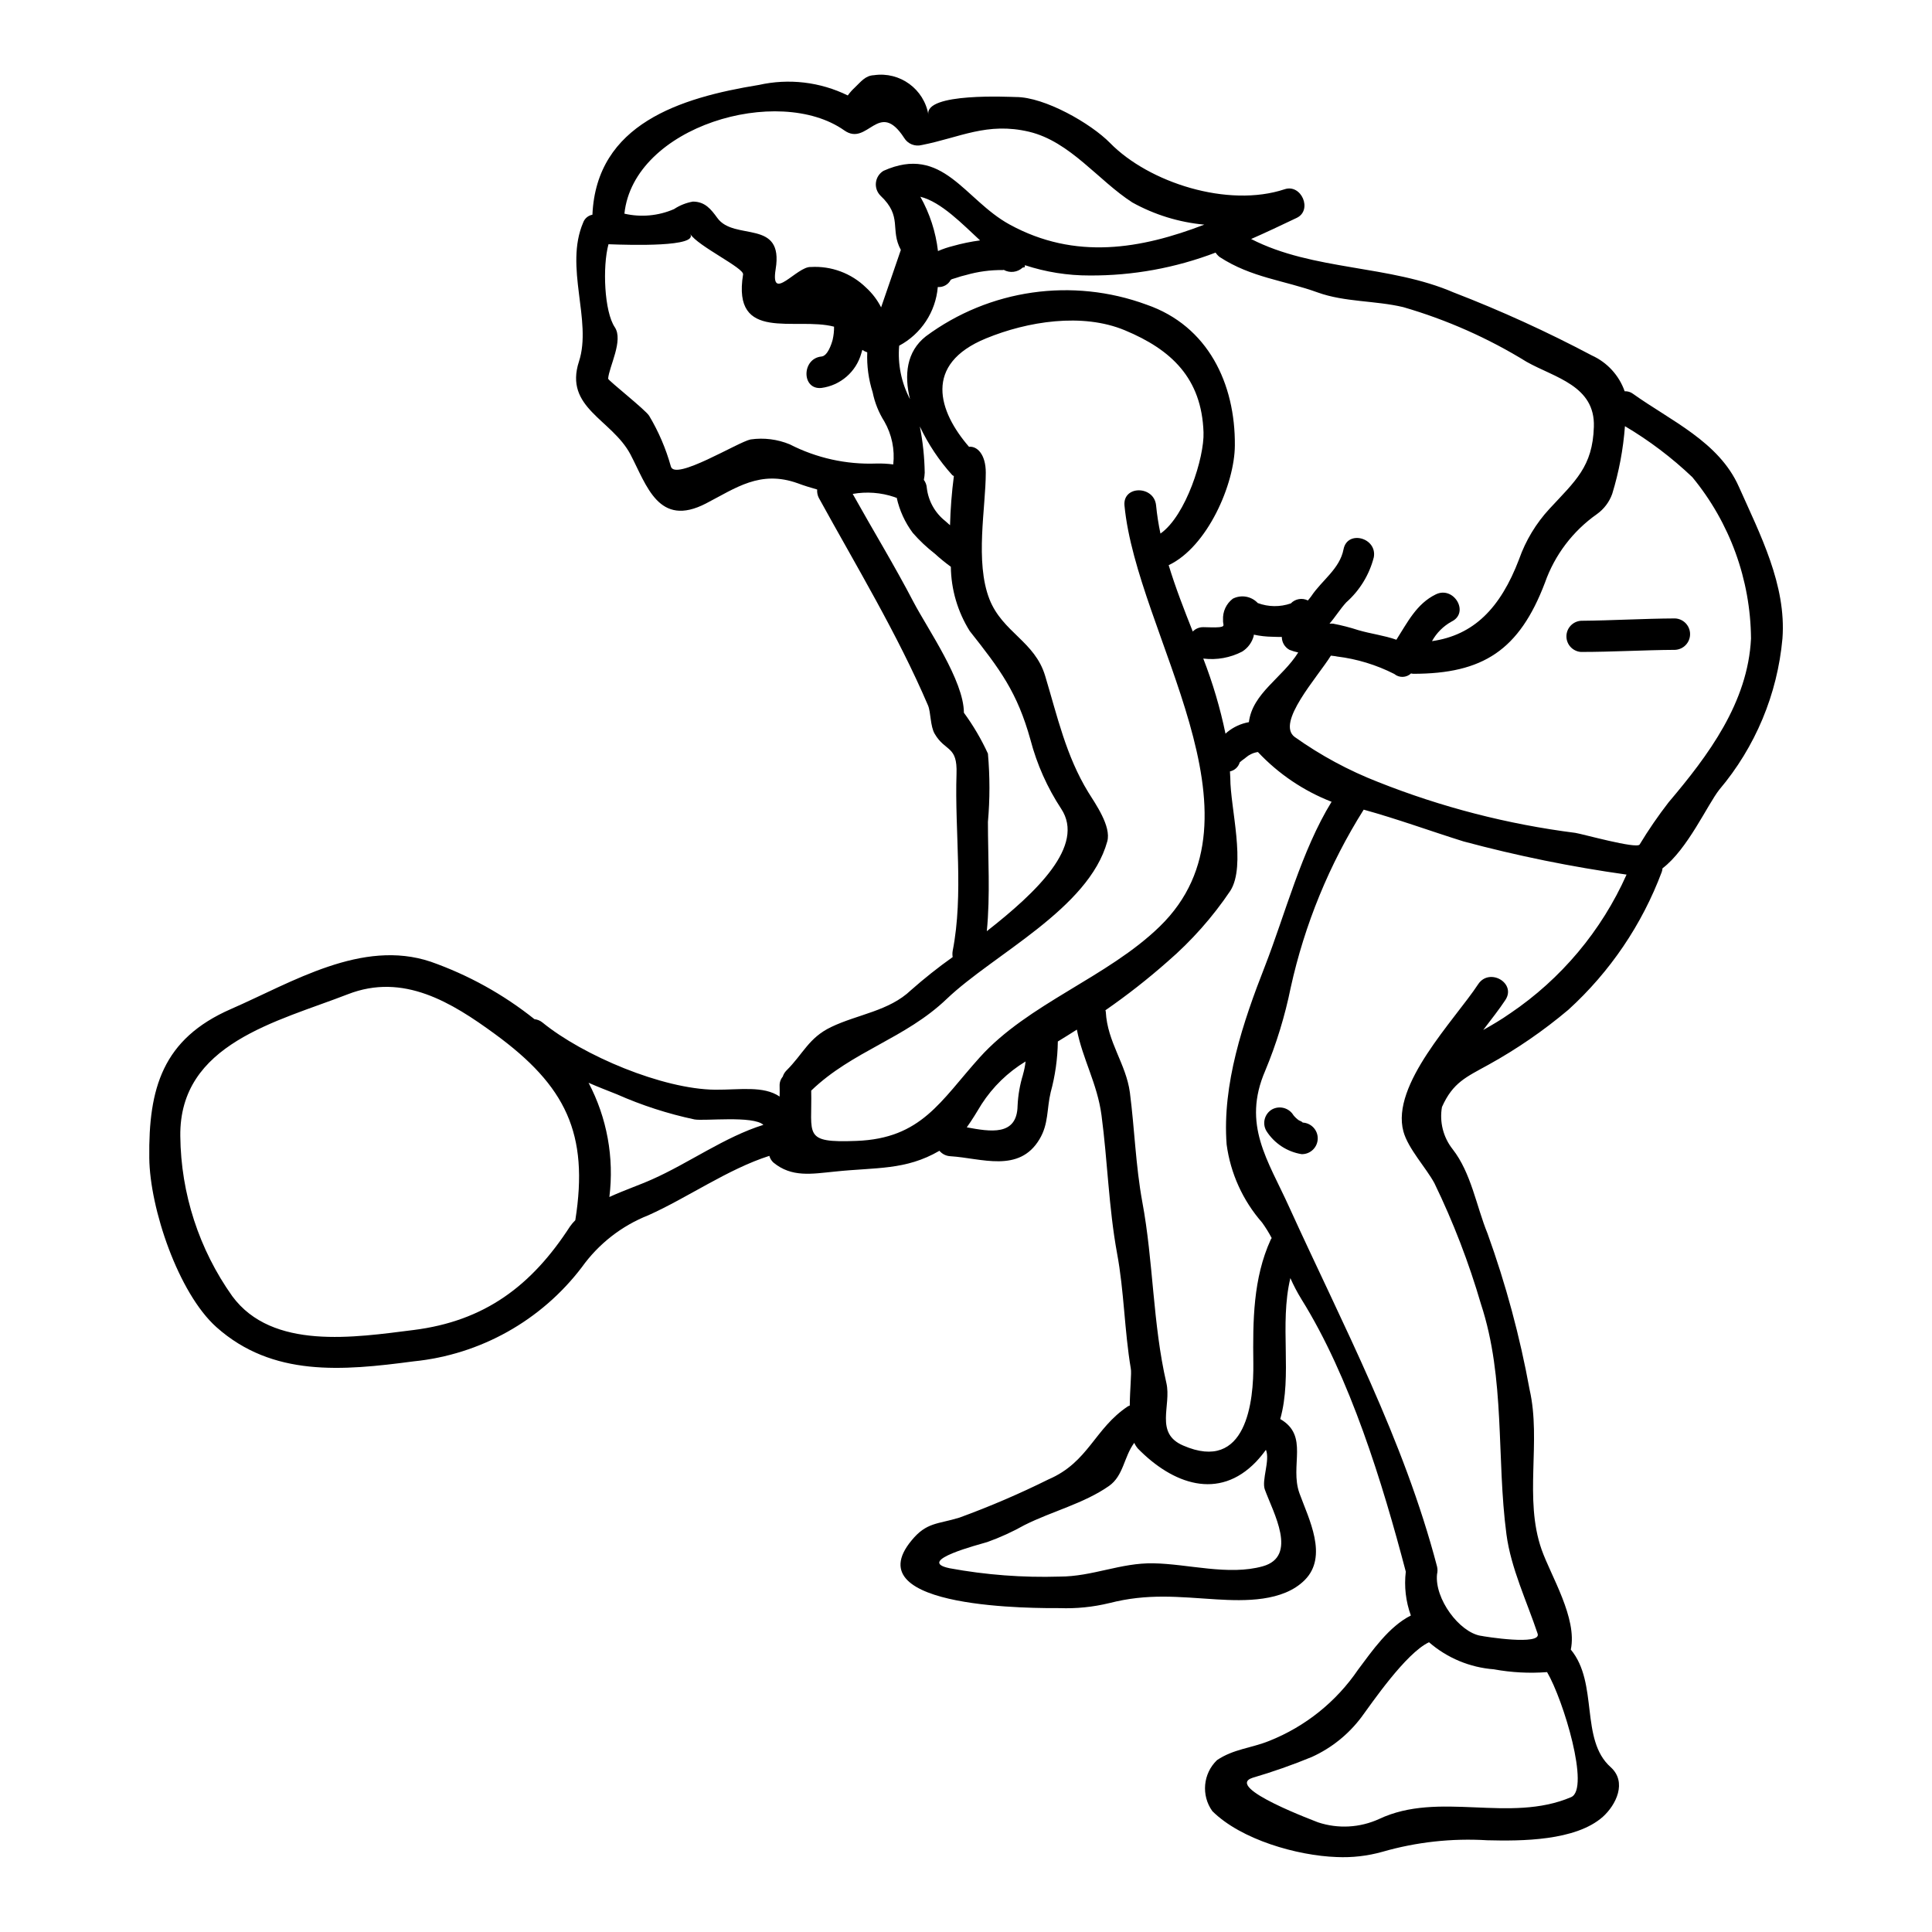 <?xml version="1.0" encoding="UTF-8"?>
<!-- Uploaded to: SVG Repo, www.svgrepo.com, Generator: SVG Repo Mixer Tools -->
<svg fill="#000000" width="800px" height="800px" version="1.1" viewBox="144 144 512 512" xmlns="http://www.w3.org/2000/svg">
 <g>
  <path d="m415.57 214.09c0.004 0.062 0.02 0.125 0.047 0.184l-0.047 0.508c-0.043 0.047-0.043 0.047-0.09 0.047-0.184 0.047-0.465 0.09-0.465 0.09-1.363 1.258-3.379 1.504-5 0.609-0.09 0-0.184 0.043-0.277 0.043-3.269-0.039-6.523 0.398-9.668 1.297-0.926 0.211-1.836 0.477-2.734 0.789-0.371 0.094-0.738 0.23-1.066 0.324-0.184 0.094-0.227 0.141-0.324 0.188h0.004c-0.656 1.262-2.008 2.008-3.426 1.895-0.551 6.586-4.406 12.438-10.234 15.547-0.422 4.902 0.574 9.82 2.871 14.172-1.574-6.34-0.973-12.594 4.207-16.66 16.844-12.473 38.832-15.621 58.496-8.379 16.297 5.637 23.52 20.965 23.383 37.289-0.043 10.234-7.266 26.887-17.539 31.746 1.801 5.922 4.074 11.754 6.387 17.586 0.754-0.777 1.801-1.199 2.887-1.156 1.387 0 2.82 0.137 4.164 0 1.707-0.23 0.879-0.555 0.973-1.945h-0.004c-0.117-2.18 0.852-4.277 2.59-5.602 2.219-1.133 4.918-0.66 6.617 1.156 2.816 1.051 5.91 1.082 8.75 0.098 1.176-1.227 3.012-1.543 4.531-0.789 0.328-0.371 0.602-0.738 0.883-1.109 2.82-4.258 7.547-7.219 8.562-12.449 1.016-5.231 9.023-3.055 8.012 2.172h-0.004c-1.191 4.602-3.731 8.746-7.289 11.895-1.617 1.758-2.871 3.84-4.441 5.644 0.324-0.023 0.645-0.023 0.969 0 2.258 0.43 4.484 1.004 6.668 1.715 3.285 0.969 6.844 1.387 10.09 2.543 2.914-4.535 5.32-9.531 10.457-12.027 4.766-2.312 9.023 4.856 4.164 7.215-2.18 1.207-3.977 3.004-5.184 5.184 10.969-1.574 18.105-8.609 23.094-21.746h-0.004c1.75-4.945 4.488-9.48 8.051-13.332 6.852-7.402 11.434-11.152 11.758-21.703 0.371-10.918-10.363-13.047-17.77-17.211h-0.004c-10.211-6.305-21.234-11.191-32.762-14.531-7.402-1.758-15.5-1.297-22.676-3.891-8.93-3.238-17.539-3.891-25.977-9.395-0.414-0.328-0.773-0.719-1.062-1.156-10.652 4.066-21.965 6.125-33.367 6.062-5.832 0.016-11.629-0.906-17.168-2.731 0.004-0.062-0.008-0.125-0.031-0.184zm120.88 363.41c1.016 0.227 16.105 2.633 15.039-0.555-2.82-8.469-7.086-17.355-8.266-26.336-2.684-20.266-0.23-41.184-6.758-61.035-3.207-10.984-7.324-21.68-12.312-31.977-2.172-4.074-6.988-9.168-8.234-13.746-3.379-12.406 13.602-29.57 19.805-39.016 2.965-4.488 10.184-0.324 7.219 4.168-1.574 2.402-3.699 5.086-5.875 7.957 2.363-1.344 4.766-2.731 7.125-4.402v0.008c13.523-9.141 24.215-21.883 30.863-36.789-14.562-2.039-28.988-4.977-43.191-8.789-8.746-2.731-17.586-5.973-26.469-8.422v-0.004c-9.121 14.488-15.664 30.441-19.344 47.16-1.531 7.547-3.797 14.93-6.758 22.039-6.199 14.344 0.742 23.695 6.34 36.094 14.301 31.426 30.355 61.547 39.195 95.281v0.004c0.164 0.668 0.164 1.367 0 2.039-0.691 6.465 5.883 15.395 11.621 16.332zm68.352-304.55c5.644 12.684 12.629 26.055 11.566 40.262v0.004c-1.332 14.762-7.18 28.754-16.75 40.074-3.102 3.938-8.422 15.828-15.039 20.824v0.004c-0.023 0.312-0.086 0.625-0.184 0.922-5.231 13.984-13.719 26.516-24.762 36.559-6.547 5.519-13.613 10.387-21.102 14.531-6.016 3.328-9.484 4.723-12.398 11.246-0.688 3.949 0.336 8.004 2.816 11.152 4.957 6.34 6.297 15.129 9.258 22.352 4.856 13.457 8.586 27.293 11.152 41.367 3.148 13.777-1.574 28.879 3.195 42.438 2.449 6.938 9.484 18.137 7.727 26.473 7.402 8.93 2.363 23.828 10.547 31.141 4.445 3.981 1.438 10.039-2.078 13.191-7.223 6.387-21.609 6.43-30.59 6.199-9.379-0.574-18.785 0.457-27.812 3.059-3.941 1.105-8.031 1.574-12.121 1.387-10.414-0.371-25.312-4.582-32.949-12.172-2.996-4.188-2.469-9.941 1.242-13.512 4.402-2.965 9.023-3.148 13.84-5.094 9.562-3.801 17.77-10.383 23.555-18.891 3.707-4.949 8.152-11.414 13.98-14.344-1.352-3.715-1.812-7.691-1.344-11.617-6.156-23.461-14.812-51.645-27.68-72.238h0.004c-1.098-1.781-2.07-3.641-2.914-5.555-2.961 12.402 0.598 25.734-2.684 37.348 7.727 4.445 2.453 12.312 5.094 19.68 2.449 6.754 7.684 16.699 1.387 23-5.781 5.785-15.922 5.555-23.32 5.117-10.234-0.648-18.281-1.621-28.414 0.973l-0.004-0.004c-4.328 1.059-8.781 1.508-13.234 1.344-5.141 0-54.562 0.508-39.195-17.957 3.977-4.859 6.938-4.254 12.629-6.019v0.004c8.055-2.938 15.938-6.32 23.617-10.133 10.688-4.582 12.172-13.469 21.102-19.395 0.156-0.051 0.309-0.113 0.461-0.184 0.047-4.445 0.512-8.66 0.281-9.762-1.711-10.184-1.758-20.469-3.656-30.633-2.223-12.172-2.5-24.402-4.117-36.562-1.109-8.328-5-14.855-6.527-22.672-1.711 1.105-3.383 2.125-5.043 3.148-0.059 4.551-0.699 9.078-1.898 13.465-1.066 4.445-0.512 8.375-2.969 12.445-5.41 9.055-15.41 5-23.598 4.496h0.004c-1.133-0.051-2.191-0.574-2.918-1.441-8.977 5.231-16.844 4.352-27.723 5.512-6.109 0.602-11.414 1.617-16.289-2.41h0.004c-0.512-0.473-0.883-1.082-1.066-1.758-10.922 3.473-21.793 11.156-32.066 15.742-7.086 2.797-13.207 7.582-17.633 13.777-10.766 14.148-26.926 23.184-44.613 24.945-18.832 2.5-37.344 4.164-52.199-9.055-10.137-9.055-17.676-31.516-17.812-44.844-0.23-18.469 3.516-31.562 21.648-39.477 16.238-7.086 34.707-18.645 52.938-12.539 9.953 3.5 19.246 8.645 27.488 15.227 0.781 0.082 1.52 0.387 2.125 0.883 10.785 8.793 31.84 17.676 45.773 17.812 6.527 0.047 12.773-1.109 17.074 1.812 0-0.93 0.047-1.855 0-2.824v-0.004c-0.039-0.891 0.258-1.766 0.836-2.453 0.184-0.609 0.52-1.164 0.969-1.617 4.445-4.402 5.875-8.66 11.844-11.523 7.039-3.383 15.324-4.211 21.152-9.766 3.527-3.117 7.219-6.047 11.059-8.773-0.09-0.535-0.09-1.086 0-1.621 2.961-15.129 0.512-31.562 1.02-46.922 0.281-7.59-2.961-5.785-5.785-10.629-1.18-1.992-1.016-5.738-1.758-7.5-8.145-19.02-19.066-37.023-28.922-54.973l-0.004 0.004c-0.363-0.699-0.523-1.488-0.461-2.273-1.758-0.508-3.473-1.016-5.184-1.664-9.949-3.543-16.336 1.25-24.293 5.367-12.543 6.481-15.688-4.766-19.996-12.988-4.949-9.348-17.672-12.355-13.645-24.664 3.516-10.832-3.938-24.988 1.105-36.793 0.387-1.082 1.32-1.875 2.453-2.078 1.066-24.066 23.281-31.008 44.055-34.387v0.004c7.957-1.801 16.293-0.824 23.617 2.773 0.543-0.754 1.164-1.453 1.848-2.082 1.621-1.527 2.777-3.191 5.094-3.285h-0.004c6.887-1.012 13.312 3.684 14.441 10.551-1.301-6.062 21.84-4.766 23.184-4.766 7.637 0 19.852 6.992 24.938 12.172 10.277 10.504 31.238 17.258 46.281 12.266 4.441-1.48 7.449 5.555 3.191 7.59-4.258 2.035-8.191 3.891-12.078 5.598 16.48 8.469 36.746 6.805 53.773 14.211v-0.008c12.492 4.824 24.684 10.387 36.52 16.656 4.07 1.848 7.215 5.273 8.695 9.492 0.781-0.043 1.547 0.188 2.176 0.648 10.023 7.168 22.797 12.723 28.074 24.617zm3.234 40.262v0.004c-0.125-15.617-5.617-30.711-15.547-42.762-5.422-5.164-11.414-9.699-17.859-13.512-0.453 6.09-1.586 12.113-3.379 17.953-0.777 2.164-2.203 4.039-4.078 5.371-6.352 4.473-11.156 10.809-13.738 18.137-6.801 17.914-16.43 24.16-34.941 24.16-0.227 0-0.371-0.094-0.555-0.094-1.23 1.16-3.141 1.223-4.441 0.137-4.75-2.414-9.891-3.981-15.18-4.625-0.555-0.137-1.062-0.137-1.617-0.23-3.566 5.738-14.625 17.816-9.582 21.566v-0.004c6.856 4.875 14.285 8.887 22.121 11.938 16.781 6.668 34.336 11.195 52.246 13.469 1.855 0.281 16.195 4.301 17.027 3.098 2.344-3.875 4.91-7.613 7.684-11.195 10.508-12.402 21.012-26.422 21.84-43.406zm-47.664 307.04c5.047-2.176-2.031-25.73-6.383-33.129v0.004c-4.719 0.359-9.461 0.109-14.117-0.746-6.344-0.484-12.363-2.996-17.168-7.168-6.152 2.867-15.27 16.289-17.91 19.848-3.426 4.562-7.945 8.191-13.141 10.551-5.129 2.113-10.367 3.953-15.688 5.512-7.871 2.547 17.449 11.809 17.32 11.809h-0.004c5.316 1.766 11.105 1.449 16.203-0.883 15.906-7.5 34.504 1.199 50.887-5.793zm-63.488-263.77c-7.41-2.887-14.082-7.394-19.527-13.191-0.141 0-0.328 0.094-0.512 0.094-0.953 0.223-1.84 0.664-2.59 1.297-0.465 0.414-1.023 0.738-1.484 1.152-0.137 0.141-0.137 0.141-0.227 0.188-0.348 1.223-1.348 2.152-2.594 2.41 0 0.598 0.094 1.18 0.094 1.801 0 7.777 4.258 23.184 0 29.848-4.68 6.957-10.27 13.258-16.613 18.734-5.234 4.625-10.734 8.934-16.477 12.91 0 0.141 0.094 0.23 0.094 0.418 0.418 8.055 5.363 13.777 6.383 21.379 1.246 9.672 1.531 19.395 3.285 28.965 2.961 15.828 2.754 32.309 6.387 48.02 1.387 6.023-3.195 13.285 4.441 16.57 16.801 7.309 18.742-11.758 18.602-21.844-0.133-11.152-0.09-22.434 4.629-32.762 0.047-0.137 0.184-0.227 0.234-0.371h0.004c-0.75-1.43-1.602-2.805-2.551-4.117-5.094-5.82-8.363-13.016-9.391-20.684-1.207-15.922 4.348-32.445 10.133-47.203 5.367-13.77 9.723-30.707 17.68-43.613zm-8.84-39.57c-0.789-0.168-1.562-0.398-2.312-0.695-1.254-0.68-2.035-1.996-2.035-3.422-0.836 0-1.621 0-2.496-0.047-1.652-0.02-3.297-0.207-4.91-0.555-0.039 0.117-0.055 0.242-0.047 0.367-0.465 1.711-1.555 3.18-3.055 4.121-3.148 1.633-6.715 2.277-10.234 1.852-0.047 0-0.09 0-0.09-0.047 2.519 6.473 4.496 13.145 5.906 19.945 0.164-0.129 0.316-0.266 0.465-0.414 1.656-1.355 3.629-2.262 5.734-2.637 0.953-7.684 8.875-11.742 13.074-18.469zm-9.395 242.17c9.395-2.641 2.777-14.211 0.555-20.312-0.926-2.5 1.438-7.777 0.281-10.551l-0.004-0.004c-0.793 1.105-1.66 2.156-2.594 3.148-9.945 10.367-22.117 5.922-31.328-3.473h0.004c-0.402-0.457-0.727-0.973-0.973-1.527-2.777 3.75-2.82 8.707-6.691 11.434-6.691 4.672-15.082 6.691-22.395 10.363-3.152 1.77-6.441 3.273-9.84 4.492-1.898 0.602-19.344 5-10.039 6.941l-0.004 0.004c9.625 1.773 19.414 2.519 29.199 2.215 8.699 0 16.238-3.699 24.852-3.516 9.121 0.137 19.906 3.324 28.977 0.785zm-27.117-273.68c6.758-4.723 11.66-20.223 11.414-26.84-0.496-14.348-8.543-21.91-20.824-27.023-11.293-4.723-25.867-2.363-36.789 2.129-16.75 6.848-12.629 19.391-4.535 28.734 2.172-0.23 4.445 2.035 4.445 6.844 0 9.258-2.918 23.617 0.973 33.551 3.469 8.793 12.027 11.156 14.762 20.316 3.238 10.738 5.512 21.148 11.414 30.82 1.895 3.055 6.156 9.055 5.047 13.051-4.91 17.867-30.078 29.852-42.531 41.723-11.039 10.578-24.961 13.766-35.93 24.316 0.281 11.754-2.363 13.883 11.984 13.328 17.258-0.645 22.258-10.547 32.668-22.117 12.863-14.301 33.828-21.195 47.711-34.707 30.141-29.281-6.102-77.473-9.344-111.58-0.461-5.367 7.871-5.32 8.379 0 0.246 2.504 0.633 4.992 1.156 7.453zm11.613-81.867 0.004-0.004c-6.691-0.613-13.184-2.613-19.059-5.871-9.055-5.828-16.473-16.137-27.352-18.742-11.156-2.637-18.324 1.527-28.457 3.519v-0.004c-1.809 0.477-3.711-0.293-4.676-1.895-6.758-10.41-9.629 2.453-15.875-1.992-17.398-12.262-55.809-1.109-58.254 22.078 4.398 1.012 9.004 0.59 13.145-1.207 1.512-1 3.211-1.676 4.996-1.992 3.238 0 4.812 2.039 6.481 4.328 4.488 6.25 17.676 0.094 15.457 13.605-1.438 9.023 5.644-0.789 9.301-0.602v0.004c5.441-0.332 10.77 1.652 14.668 5.465 1.633 1.488 2.981 3.258 3.981 5.227 1.758-5.043 3.473-10.137 5.231-15.223-2.965-5.461 0.555-8.793-5.414-14.391v-0.004c-0.91-0.918-1.348-2.203-1.184-3.488 0.16-1.285 0.906-2.422 2.016-3.082 15.742-7.035 21.379 7.637 33.363 14.211 17.438 9.562 34.879 6.492 51.633 0.059zm-57.629 187.24c13.238-10.367 26.148-22.676 19.711-32.441-3.688-5.609-6.438-11.785-8.141-18.277-3.516-12.633-8.055-18.648-16.102-28.832-3.195-5.113-4.926-11-5-17.027-1.48-1.078-2.902-2.238-4.254-3.473-2.121-1.645-4.074-3.488-5.84-5.512-2.059-2.766-3.508-5.934-4.254-9.301-0.211-0.016-0.418-0.082-0.602-0.188-3.559-1.203-7.359-1.488-11.059-0.832 5.316 9.531 11.102 19.02 16.137 28.691 3.746 7.129 13.328 20.824 13.328 29.297h0.004c2.481 3.387 4.617 7.016 6.367 10.836 0.531 6.023 0.531 12.082 0 18.105 0 9.562 0.645 19.375-0.297 28.953zm9.582 37.992v-0.004c0.332-1.133 0.566-2.293 0.691-3.465-4.688 2.84-8.668 6.703-11.645 11.305-1.199 1.969-2.5 4.16-3.938 6.156 6.109 1.109 13.328 2.449 13.465-5.742 0.129-2.801 0.613-5.574 1.441-8.254zm-18.539-219.58c2.352-0.664 4.75-1.156 7.172-1.48-4.629-4.262-10.273-10.184-15.828-11.57 2.496 4.441 4.082 9.336 4.672 14.395 1.289-0.559 2.621-1.008 3.984-1.344zm0.227 61.008c-0.125-0.109-0.266-0.203-0.414-0.277-3.488-3.859-6.391-8.207-8.609-12.91 0.801 4.039 1.234 8.141 1.297 12.262-0.023 0.637-0.102 1.273-0.23 1.898 0.473 0.633 0.746 1.387 0.789 2.172 0.41 3.449 2.176 6.598 4.902 8.746 0.395 0.371 0.832 0.742 1.25 1.109v0.004c0.113-4.356 0.453-8.699 1.016-13.02zm-16.066-3.117c0.445-3.949-0.383-7.938-2.359-11.383-1.492-2.367-2.543-4.984-3.098-7.731-1.09-3.422-1.574-7.008-1.434-10.594-0.465-0.152-0.902-0.371-1.301-0.648-0.09 0.328-0.184 0.648-0.277 0.926l0.004-0.004c-1.371 4.891-5.519 8.492-10.555 9.164-5.324 0.555-5.273-7.82 0-8.328 1.617-0.137 2.641-3.238 2.961-4.445 0.262-1.137 0.387-2.301 0.371-3.465-10.273-2.684-27.066 4.348-24.109-13.84 0.281-1.711-11.984-7.5-14.023-10.738 2.223 3.473-15.641 2.965-21.648 2.731-1.617 5.973-1.109 17.863 1.668 21.984 2.363 3.516-1.527 10.457-1.758 13.648 0 0.465 9.945 8.285 10.875 9.84 2.5 4.188 4.43 8.688 5.738 13.383 0.973 4.027 17.859-6.477 21.145-7.125 3.512-0.504 7.09-0.055 10.367 1.297 7.074 3.629 14.961 5.383 22.91 5.09 1.512-0.043 3.023 0.039 4.523 0.238zm-34.418 175.02c-2.684-2.5-15.641-0.969-18.234-1.434h-0.004c-7.074-1.5-13.973-3.734-20.586-6.664-2.551-1.02-5.051-1.969-7.5-3.051v0.004c4.887 9.285 6.809 19.848 5.512 30.262 3.938-1.805 8.055-3.195 11.336-4.676 9.711-4.301 19.246-11.246 29.477-14.441zm-49.84 25.27c3.652-23-2.547-35.629-21.285-49.328-11.523-8.422-24.297-16.293-39.012-10.547-18.695 7.266-44.707 13.047-44.383 37.621v-0.004c0.156 15.203 4.965 29.996 13.773 42.391 10.598 14.391 32.488 10.918 47.988 8.973 18.895-2.363 31.328-11.707 41.508-27.441 0.422-0.594 0.891-1.152 1.406-1.664z"/>
  <path d="m587.9 307.89c2.231 0.098 3.988 1.934 3.988 4.164 0 2.234-1.758 4.07-3.988 4.164-8.266 0.047-16.566 0.555-24.895 0.555v0.004c-2.184-0.137-3.887-1.945-3.887-4.133 0-2.191 1.703-4 3.887-4.133 8.328-0.07 16.613-0.582 24.895-0.621z"/>
  <path d="m489.1 441.49c2.312 0.043 4.156 1.949 4.113 4.262-0.043 2.312-1.949 4.156-4.262 4.113-3.856-0.621-7.258-2.859-9.348-6.156-1.156-1.98-0.496-4.519 1.477-5.691 2-1.102 4.512-0.426 5.695 1.527 0.406 0.516 0.891 0.969 1.43 1.344 0.059 0.043 1.402 0.602 0.895 0.602z"/>
 </g>
</svg>